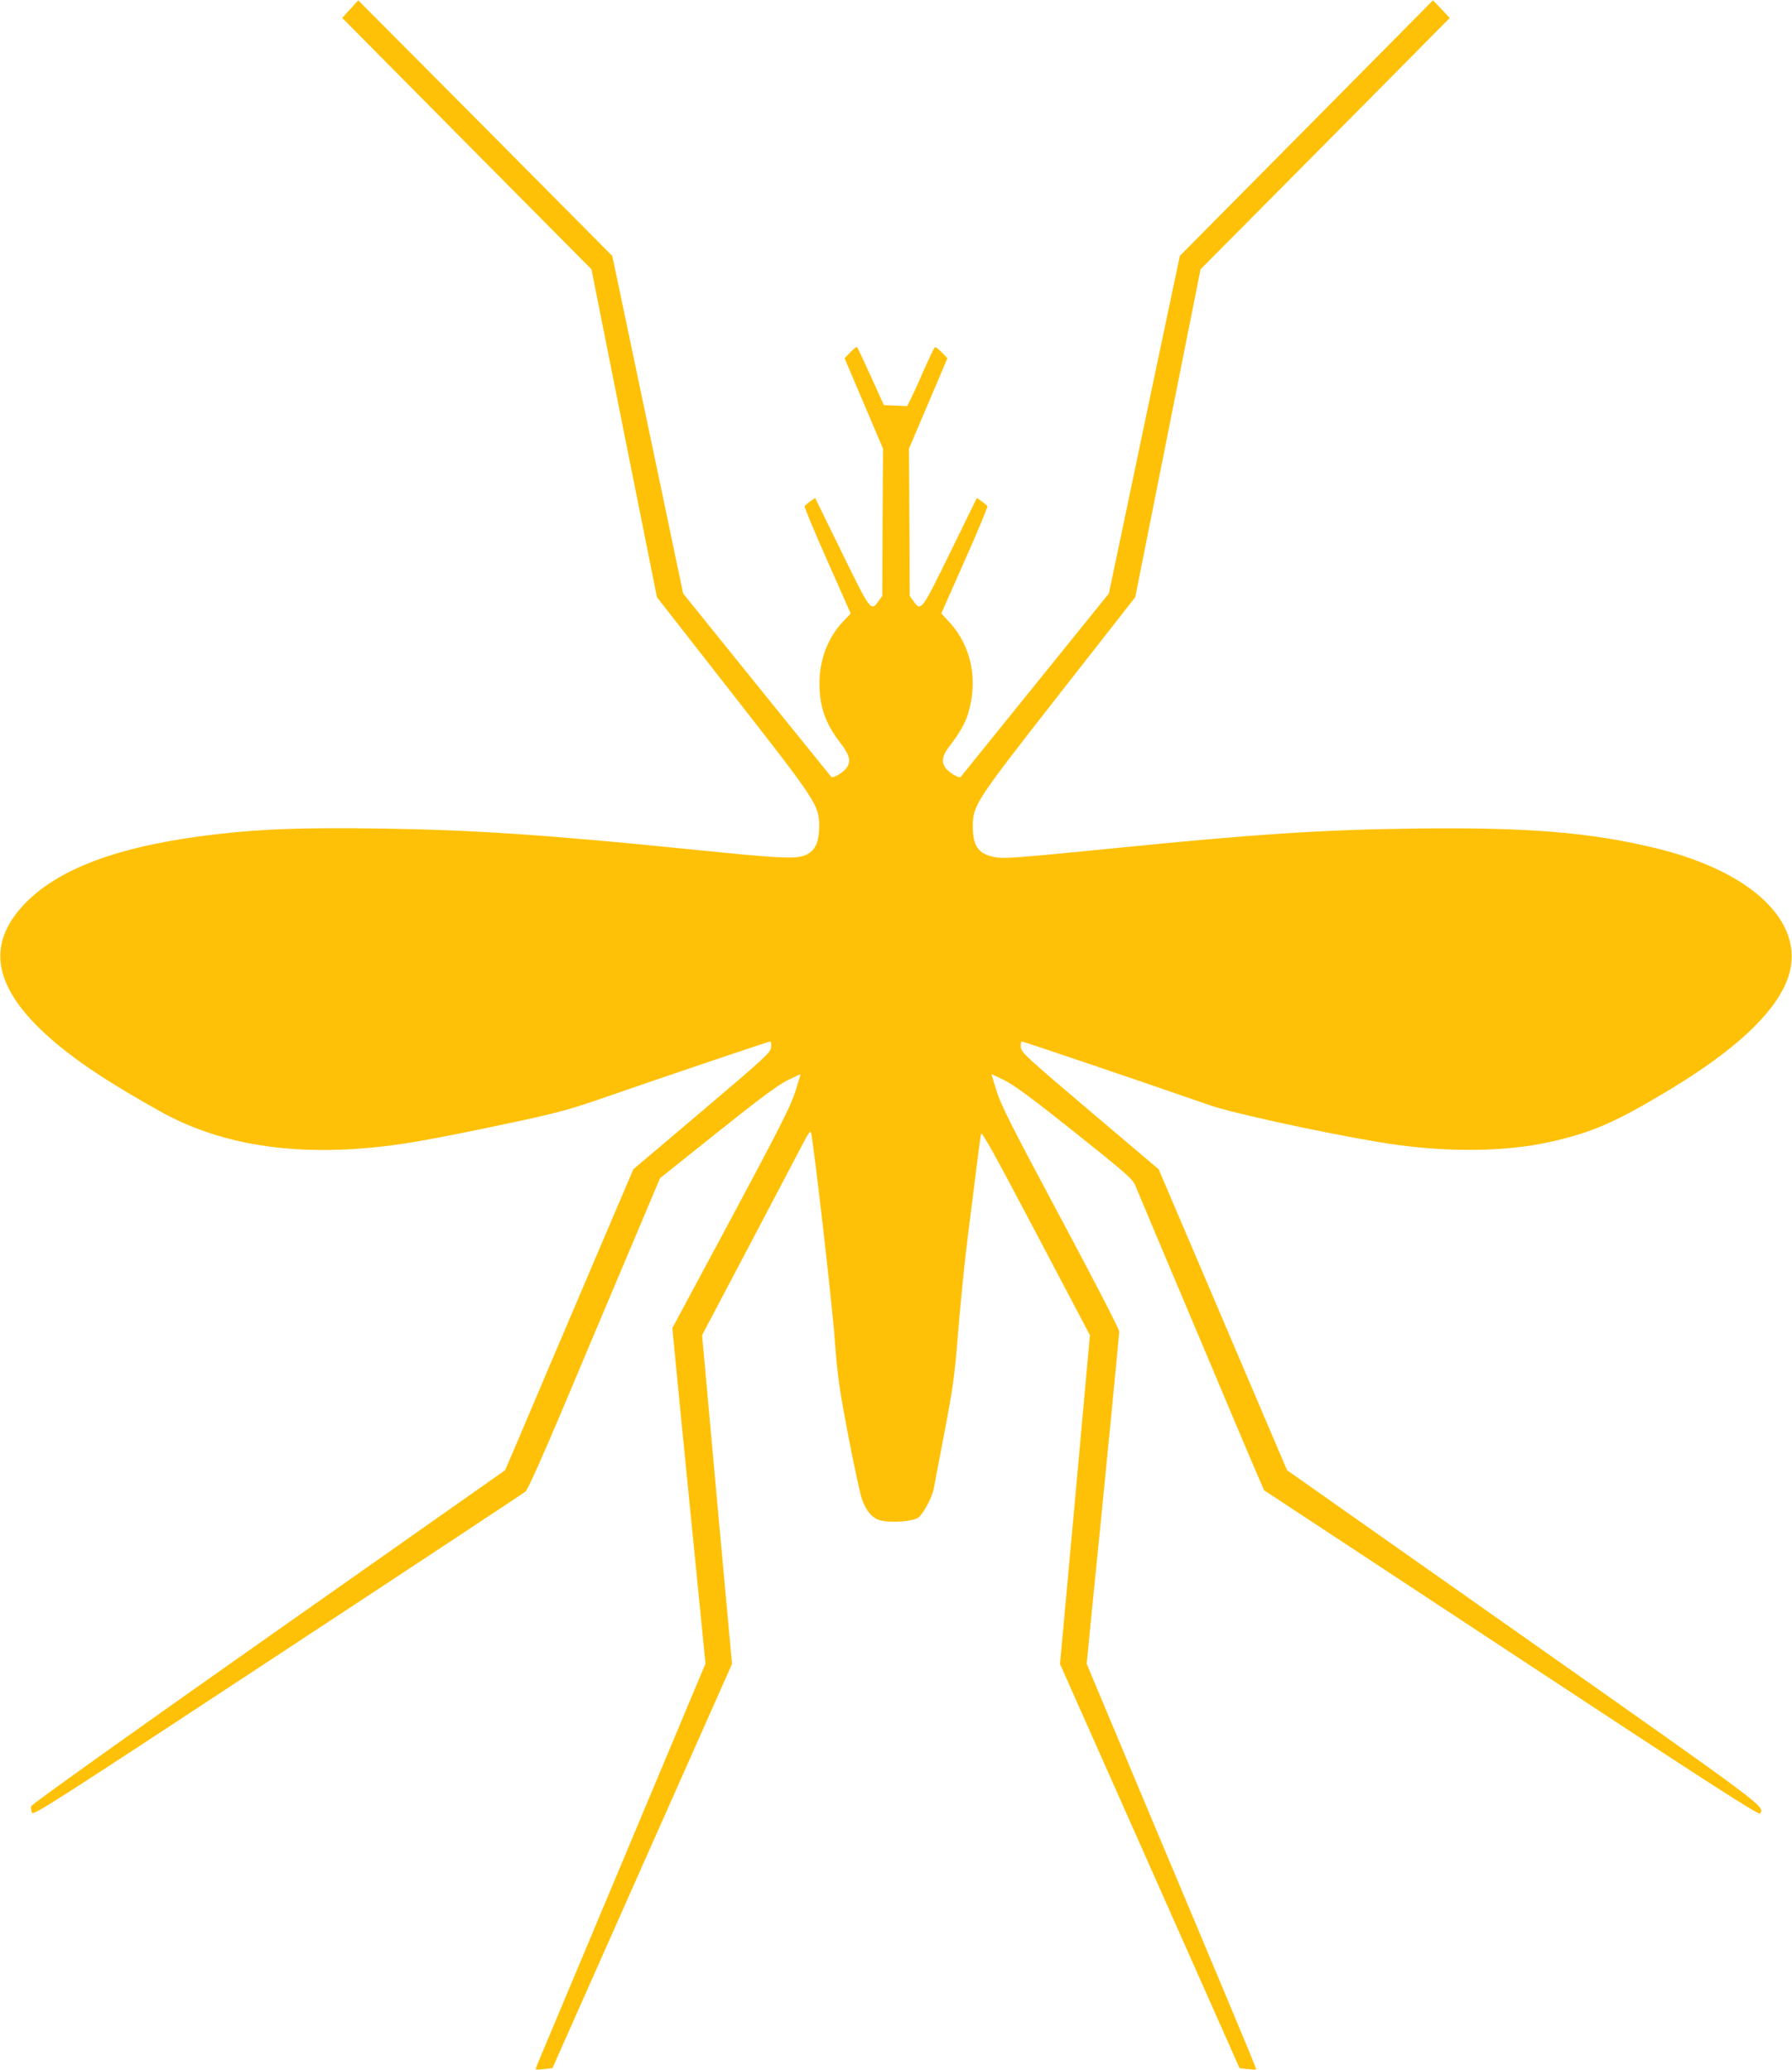 <?xml version="1.0" standalone="no"?>
<!DOCTYPE svg PUBLIC "-//W3C//DTD SVG 20010904//EN"
 "http://www.w3.org/TR/2001/REC-SVG-20010904/DTD/svg10.dtd">
<svg version="1.0" xmlns="http://www.w3.org/2000/svg"
 width="1108pt" height="1280pt" viewBox="0 0 1108 1280"
 preserveAspectRatio="xMidYMid meet">
<g transform="translate(0,1280) scale(0.1,-0.1)"
fill="#ffc107" stroke="none">
<path d="M2166 12744 l-50 -55 245 -247 c134 -136 481 -485 770 -777 l526
-530 202 -1014 203 -1014 465 -595 c524 -670 538 -691 538 -822 0 -84 -20
-138 -62 -165 -61 -41 -131 -38 -753 25 -881 89 -1334 119 -1910 127 -456 6
-705 -2 -980 -33 -586 -65 -977 -202 -1195 -420 -267 -267 -207 -550 186 -879
155 -129 337 -248 641 -418 396 -221 890 -288 1488 -201 146 21 405 72 735
143 226 49 322 75 500 137 398 138 1037 354 1047 354 5 0 8 -16 6 -35 -3 -33
-31 -59 -427 -395 l-425 -360 -97 -227 c-303 -711 -566 -1328 -626 -1471 l-70
-163 -1464 -1030 c-856 -602 -1465 -1037 -1467 -1048 -2 -9 1 -27 5 -39 8 -20
114 48 1518 972 831 546 1520 1002 1533 1012 15 12 96 193 236 524 117 278
299 710 405 960 l192 455 352 281 c264 211 373 292 434 323 46 23 83 40 83 38
0 -2 -15 -51 -33 -108 -27 -86 -97 -224 -396 -783 l-364 -678 7 -72 c3 -39 49
-506 102 -1037 l96 -966 -115 -274 c-171 -408 -892 -2127 -916 -2183 -12 -27
-20 -50 -18 -52 2 -2 26 -1 53 2 l50 6 555 1250 555 1249 -93 1016 -92 1017
303 575 c167 317 317 603 334 635 18 35 33 54 36 45 14 -44 129 -1037 146
-1269 19 -248 28 -309 86 -614 36 -186 74 -361 84 -388 28 -75 64 -116 113
-129 64 -17 201 -7 235 17 29 21 87 128 95 178 3 17 33 173 66 346 54 284 63
346 86 633 14 176 41 441 60 590 19 150 44 346 55 437 11 91 23 176 26 189 4
18 82 -123 339 -611 l334 -634 -92 -1017 -93 -1016 555 -1249 555 -1250 50 -6
c27 -3 51 -4 53 -2 2 2 -75 189 -171 417 -95 228 -332 791 -526 1253 l-351
838 25 257 c87 862 176 1776 176 1798 0 15 -153 311 -362 702 -301 563 -367
694 -395 781 -18 58 -33 106 -33 108 0 1 37 -16 83 -39 61 -31 173 -114 434
-322 315 -251 354 -285 372 -326 10 -25 177 -422 371 -881 193 -459 368 -873
389 -920 l37 -85 1529 -1007 c1215 -801 1531 -1004 1538 -992 26 47 58 23
-1462 1093 l-1463 1030 -155 363 c-85 200 -264 618 -397 931 l-242 567 -425
360 c-396 336 -424 362 -427 395 -2 19 1 35 6 35 11 0 754 -252 1162 -394 133
-47 668 -164 1033 -226 388 -67 780 -67 1076 0 259 59 399 120 733 321 399
241 641 464 725 671 137 339 -187 671 -804 822 -404 99 -795 131 -1483 123
-579 -7 -1006 -35 -1870 -122 -596 -59 -683 -66 -739 -55 -101 19 -136 67
-136 190 0 130 13 151 538 822 l466 595 202 1014 202 1014 556 560 c306 308
652 658 770 777 l215 217 -52 55 -52 54 -782 -790 -783 -790 -111 -526 c-61
-290 -160 -760 -219 -1044 l-109 -518 -454 -562 c-250 -310 -458 -567 -462
-572 -10 -11 -75 28 -95 57 -26 37 -18 78 25 132 57 73 98 143 115 200 64 209
22 418 -114 567 l-51 55 145 327 c80 180 143 331 140 336 -3 5 -19 19 -35 30
l-30 21 -164 -335 c-179 -366 -181 -369 -228 -303 l-23 32 -2 455 -3 455 119
280 119 280 -36 37 c-20 21 -39 35 -43 30 -4 -4 -35 -69 -69 -145 -33 -77 -70
-157 -81 -178 l-20 -40 -72 3 -72 3 -80 177 c-44 97 -83 179 -86 182 -3 3 -21
-11 -41 -32 l-36 -37 119 -280 119 -280 -3 -455 -2 -455 -23 -32 c-47 -66 -49
-63 -228 303 l-164 335 -30 -21 c-16 -11 -32 -25 -35 -30 -3 -5 60 -156 140
-336 l145 -328 -49 -51 c-91 -96 -144 -234 -144 -375 -1 -146 34 -250 127
-371 60 -79 69 -115 41 -156 -20 -29 -85 -68 -95 -57 -4 5 -212 262 -462 571
l-454 563 -52 247 c-28 137 -127 606 -219 1044 l-167 796 -785 791 -786 790
-49 -54z"/>
</g>
</svg>
